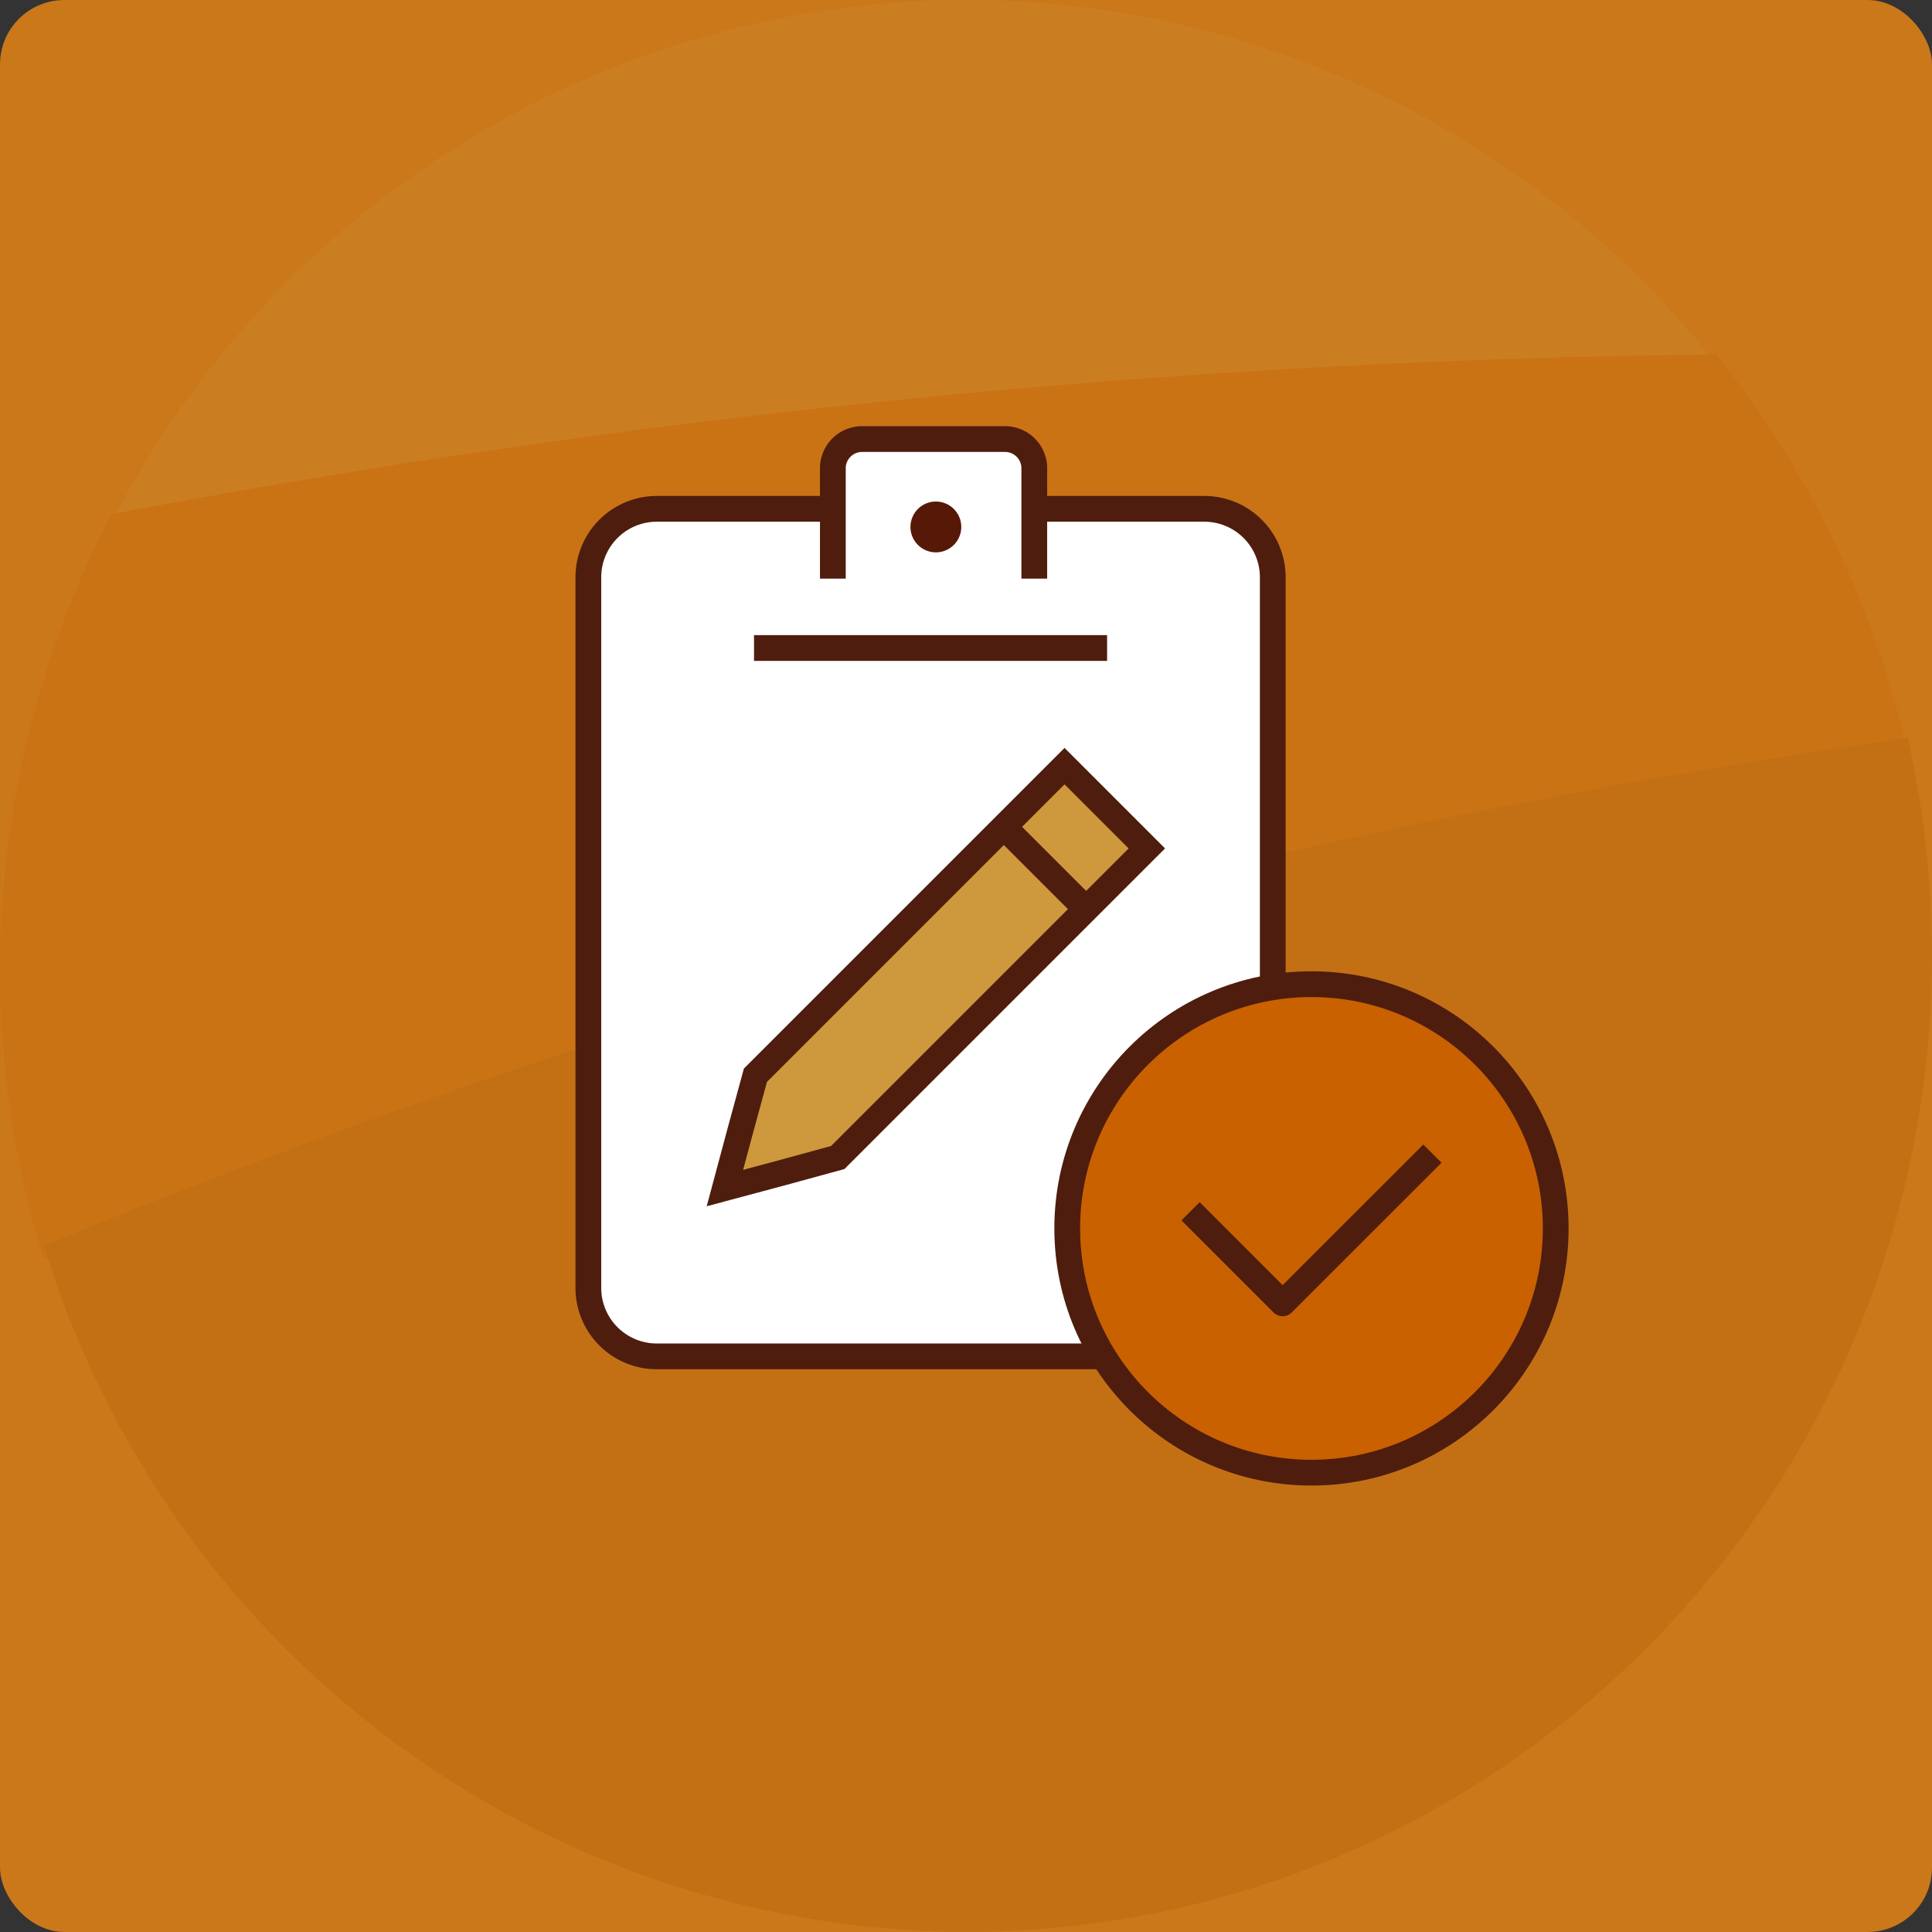 <svg xmlns="http://www.w3.org/2000/svg" width="150.001" height="150" viewBox="0 0 150.001 150">
  <rect x="0" y="0" width="150.001" height="150" fill="#333333" stroke="none"/>
  <g id="그룹_7943" data-name="그룹 7943" transform="translate(-683.999 -835)">
    <rect id="사각형_3724" data-name="사각형 3724" width="150" height="150" rx="5" transform="translate(684 835)" fill="#cb781a"/>
    <g id="그룹_7942" data-name="그룹 7942" transform="translate(-39.002 -28.002)">
      <g id="그룹_7819" data-name="그룹 7819" transform="translate(723.001 863.003)" style="mix-blend-mode: multiply;isolation: isolate">
        <g id="그룹_24" data-name="그룹 24" transform="translate(0 0)" opacity="0.2">
          <g id="패스_1" data-name="패스 1" transform="translate(8.728)">
            <path id="패스_2845" data-name="패스 2845" d="M571.61,53.618A74.689,74.689,0,0,0,505.392,94.09,704.827,704.827,0,0,1,629.744,81.678,74.321,74.321,0,0,0,571.61,53.618Z" transform="translate(-505.392 -53.618)" fill="#ce983c"/>
          </g>
          <g id="패스_2" data-name="패스 2" transform="translate(0 27.508)">
            <path id="패스_2846" data-name="패스 2846" d="M635.987,62.121A707.661,707.661,0,0,0,511.382,74.532a76.708,76.708,0,0,0-5.273,57.82A604.249,604.249,0,0,1,650.845,92.927,75.9,75.9,0,0,0,635.987,62.121Z" transform="translate(-502.747 -62.121)" fill="#c96100"/>
          </g>
          <g id="패스_3" data-name="패스 3" transform="translate(3.411 57.282)">
            <path id="패스_2847" data-name="패스 2847" d="M575.388,164.176c41.435-.033,75-34.013,74.98-75.9a76.666,76.666,0,0,0-1.88-16.814,604.135,604.135,0,0,0-144.707,39.426A75.1,75.1,0,0,0,575.388,164.176Z" transform="translate(-503.781 -71.461)" fill="#a34e00"/>
          </g>
        </g>
      </g>
      <g id="그룹_7820" data-name="그룹 7820" transform="translate(768.681 897.092)">
        <g id="그룹_5810" data-name="그룹 5810" transform="translate(0 0)">
          <g id="그룹_5809" data-name="그룹 5809" transform="translate(0 0)">
            <path id="패스_2873" data-name="패스 2873" d="M2564.781,3062.26h28.444a5.318,5.318,0,0,1,5.388,5.246v55.311a5.318,5.318,0,0,1-5.388,5.246h-42.362a5.318,5.318,0,0,1-5.388-5.246v-55.311a5.318,5.318,0,0,1,5.388-5.246Z" transform="translate(-2545.475 -3056.844)" fill="#fff" stroke="#4e1d0e" stroke-miterlimit="10" stroke-width="2"/>
            <line id="선_1277" data-name="선 1277" x2="27.412" transform="translate(12.863 16.222)" fill="none" stroke="#4e1d0e" stroke-miterlimit="10" stroke-width="2"/>
            <path id="패스_2874" data-name="패스 2874" d="M2561.713,3068.539v-8.649a2.274,2.274,0,0,1,2.353-2.185H2575a2.273,2.273,0,0,1,2.352,2.185v8.649" transform="translate(-2542.73 -3057.705)" fill="#fff" stroke="#4e1d0e" stroke-miterlimit="10" stroke-width="2"/>
            <path id="패스_2875" data-name="패스 2875" d="M2563.588,3110.557l24-24-6.389-6.389-24,24-1.193,4.371-1.176,4.388,4.388-1.175Z" transform="translate(-2544.227 -3054.776)" fill="#ce983c" stroke="#4e1d0e" stroke-miterlimit="10" stroke-width="2"/>
            <ellipse id="타원_101" data-name="타원 101" cx="1.974" cy="1.974" rx="1.974" ry="1.974" transform="translate(25.007 4.848)" fill="#561908"/>
            <path id="패스_3068" data-name="패스 3068" d="M23.6,22.02l6.593,6.593" transform="translate(8.582 8.007)" fill="none" stroke="#4e1d0e" stroke-width="2"/>
          </g>
          <g id="그룹_5808" data-name="그룹 5808" transform="translate(37.18 42.322)">
            <ellipse id="타원_94" data-name="타원 94" cx="18.963" cy="18.963" rx="18.963" ry="18.963" transform="translate(0 0)" fill="#c96100" stroke="#4e1d0e" stroke-linejoin="round" stroke-width="2"/>
            <path id="패스_2339" data-name="패스 2339" d="M-81.616,693.975l7.15,7.15L-62.837,689.5" transform="translate(91.19 -676.344)" fill="none" stroke="#4e1d0e" stroke-linejoin="round" stroke-width="2"/>
          </g>
        </g>
      </g>
    </g>
  </g>
</svg>

